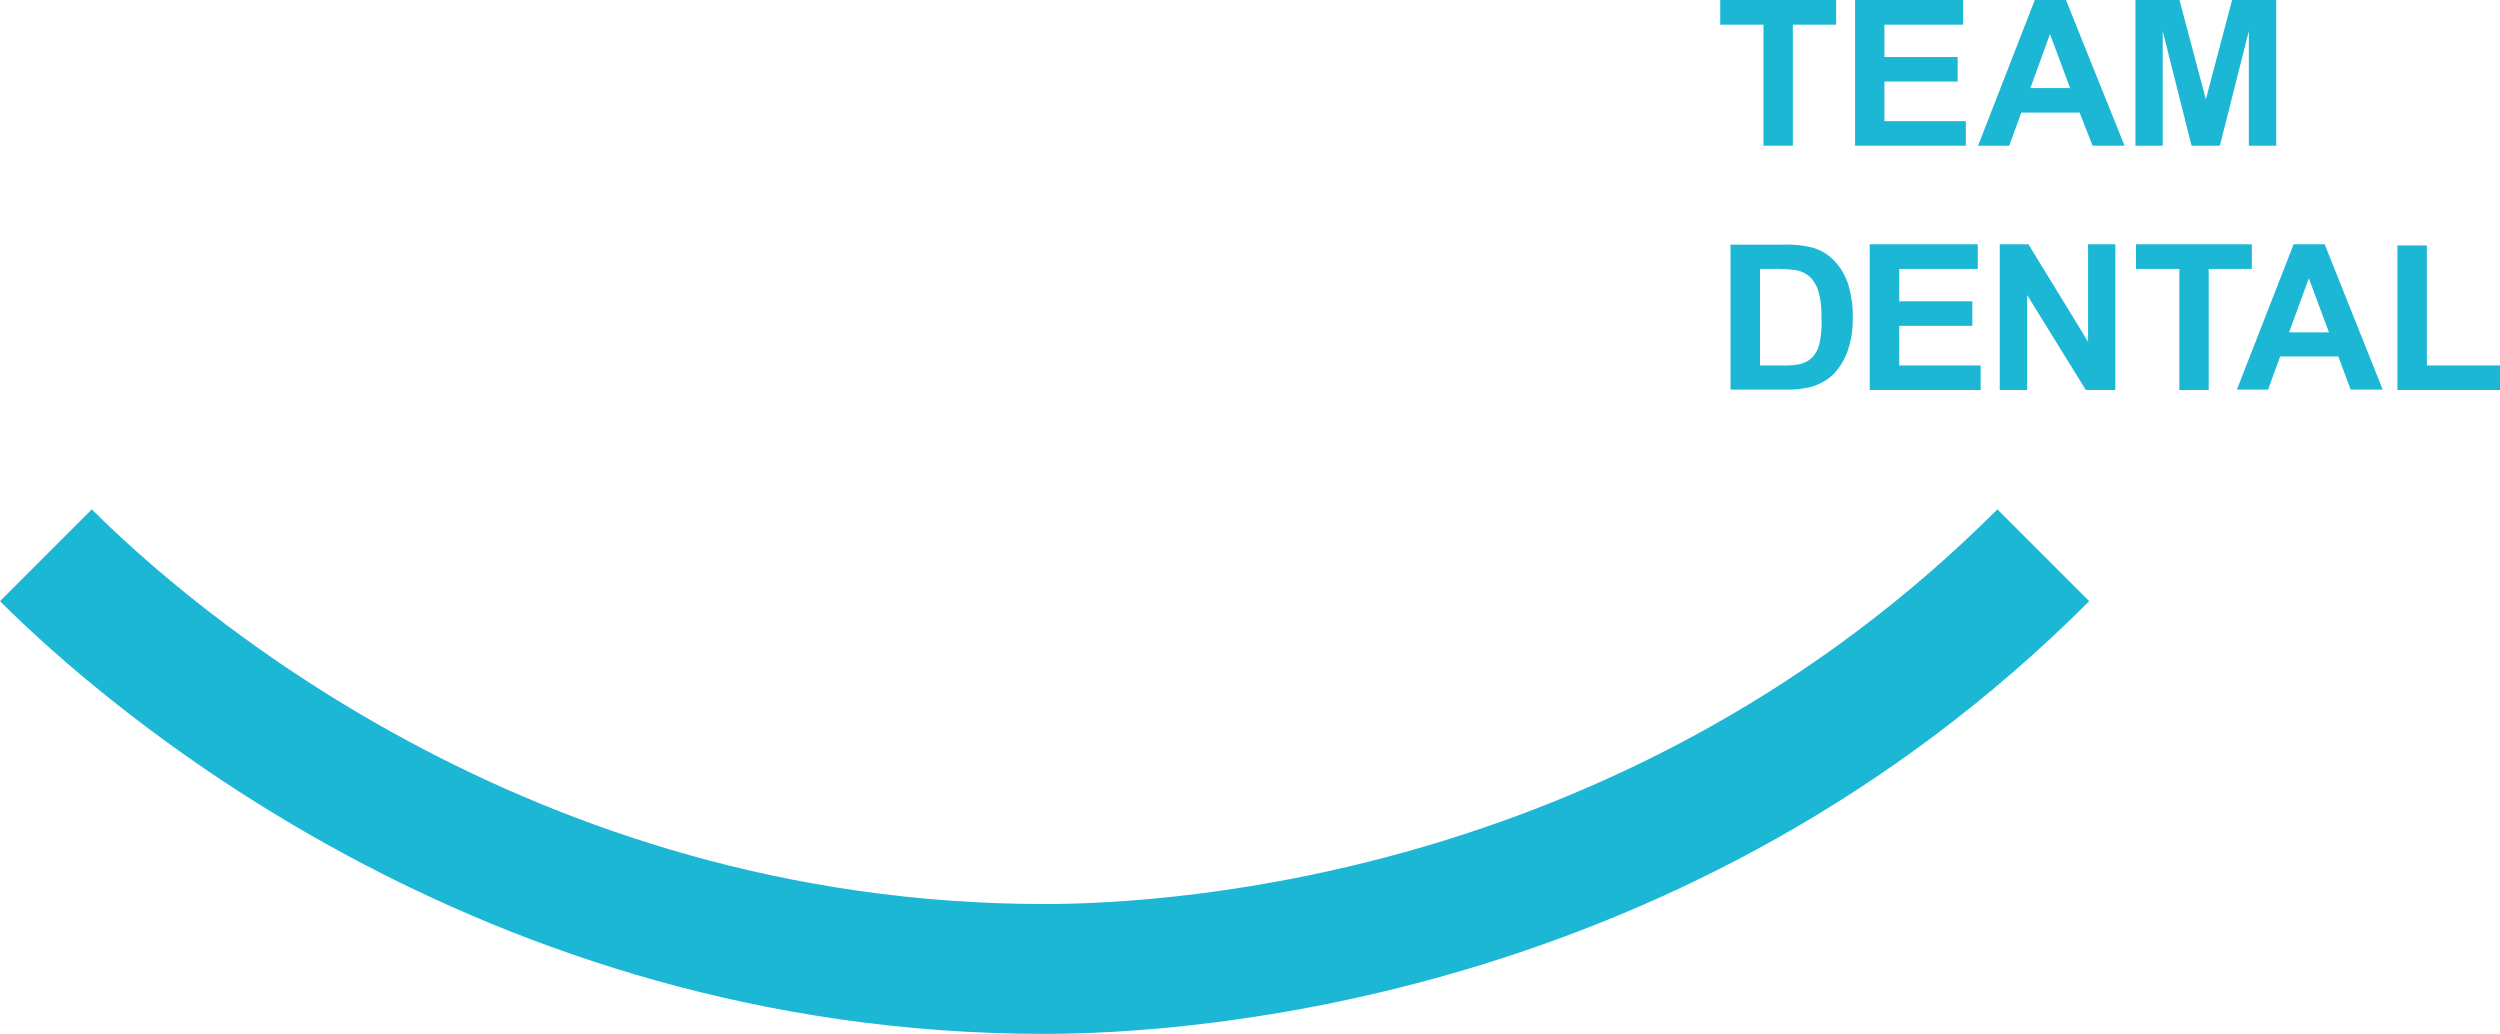 <svg xmlns="http://www.w3.org/2000/svg" viewBox="0 0 192.5 79.61"><defs><style>.cls-1{fill:#1db7d6;}</style></defs><g id="Слой_2" data-name="Слой 2"><g id="Layer_1" data-name="Layer 1"><path class="cls-1" d="M80.44,79.61C36.72,79.61,7.82,54.11,0,46.29l7.07-7.07c7.13,7.13,33.49,30.39,73.37,30.39,10.08,0,45.16-2.19,73.36-30.39l7.07,7.07C130,77.21,91.49,79.61,80.44,79.61Z"/><polygon class="cls-1" points="135.79 11.22 138.05 11.22 138.05 1.9 141.38 1.9 141.38 0 132.46 0 132.46 1.9 135.79 1.9 135.79 11.22"/><polygon class="cls-1" points="151.37 9.33 145.1 9.33 145.1 6.28 150.74 6.28 150.74 4.39 145.1 4.39 145.1 1.9 151.16 1.9 151.16 0 142.84 0 142.84 11.22 151.37 11.22 151.37 9.33"/><path class="cls-1" d="M156.68,0l-4.37,11.22h2.4l.93-2.55h4.49l1,2.55h2.46L159.08,0Zm-.34,6.78,1.51-4.16,1.55,4.16Z"/><polygon class="cls-1" points="166.53 2.39 168.75 11.22 170.93 11.22 173.16 2.39 173.16 11.22 175.27 11.22 175.27 0 171.87 0 169.85 7.65 167.82 0 164.43 0 164.43 11.22 166.53 11.22 166.53 2.39"/><path class="cls-1" d="M141.22,20.06a3.66,3.66,0,0,0-1.69-1,7.73,7.73,0,0,0-2.13-.22h-4.15V30h4.27a7.12,7.12,0,0,0,2-.23,4.17,4.17,0,0,0,1.6-.9,4.94,4.94,0,0,0,1.2-2,7.41,7.41,0,0,0,.34-2.39,8.1,8.1,0,0,0-.37-2.65A4.77,4.77,0,0,0,141.22,20.06Zm-1.13,6.43a2.37,2.37,0,0,1-.59,1.08,2.23,2.23,0,0,1-.92.47,6.39,6.39,0,0,1-1.37.1h-1.69V20.71h1a10.38,10.38,0,0,1,1.86.11,2.17,2.17,0,0,1,1,.52,2.69,2.69,0,0,1,.64,1.09,6.84,6.84,0,0,1,.23,2A7.5,7.5,0,0,1,140.09,26.49Z"/><polygon class="cls-1" points="146.24 25.09 151.87 25.09 151.87 23.2 146.24 23.2 146.24 20.71 152.29 20.71 152.29 18.81 143.97 18.81 143.97 30.03 152.51 30.03 152.51 28.14 146.24 28.14 146.24 25.09"/><polygon class="cls-1" points="160.78 26.31 156.19 18.81 153.98 18.81 153.98 30.03 156.09 30.03 156.09 22.72 160.61 30.03 162.88 30.03 162.88 18.81 160.78 18.81 160.78 26.31"/><polygon class="cls-1" points="173.39 18.81 164.47 18.81 164.47 20.71 167.81 20.71 167.81 30.03 170.07 30.03 170.07 20.71 173.39 20.71 173.39 18.81"/><path class="cls-1" d="M176.61,18.81,172.24,30h2.4l.93-2.55h4.48L181,30h2.47L179,18.81Zm-.35,6.78,1.52-4.16,1.55,4.16Z"/><polygon class="cls-1" points="186.87 28.14 186.87 18.9 184.6 18.9 184.6 30.03 192.5 30.03 192.5 28.14 186.87 28.14"/></g></g></svg>
